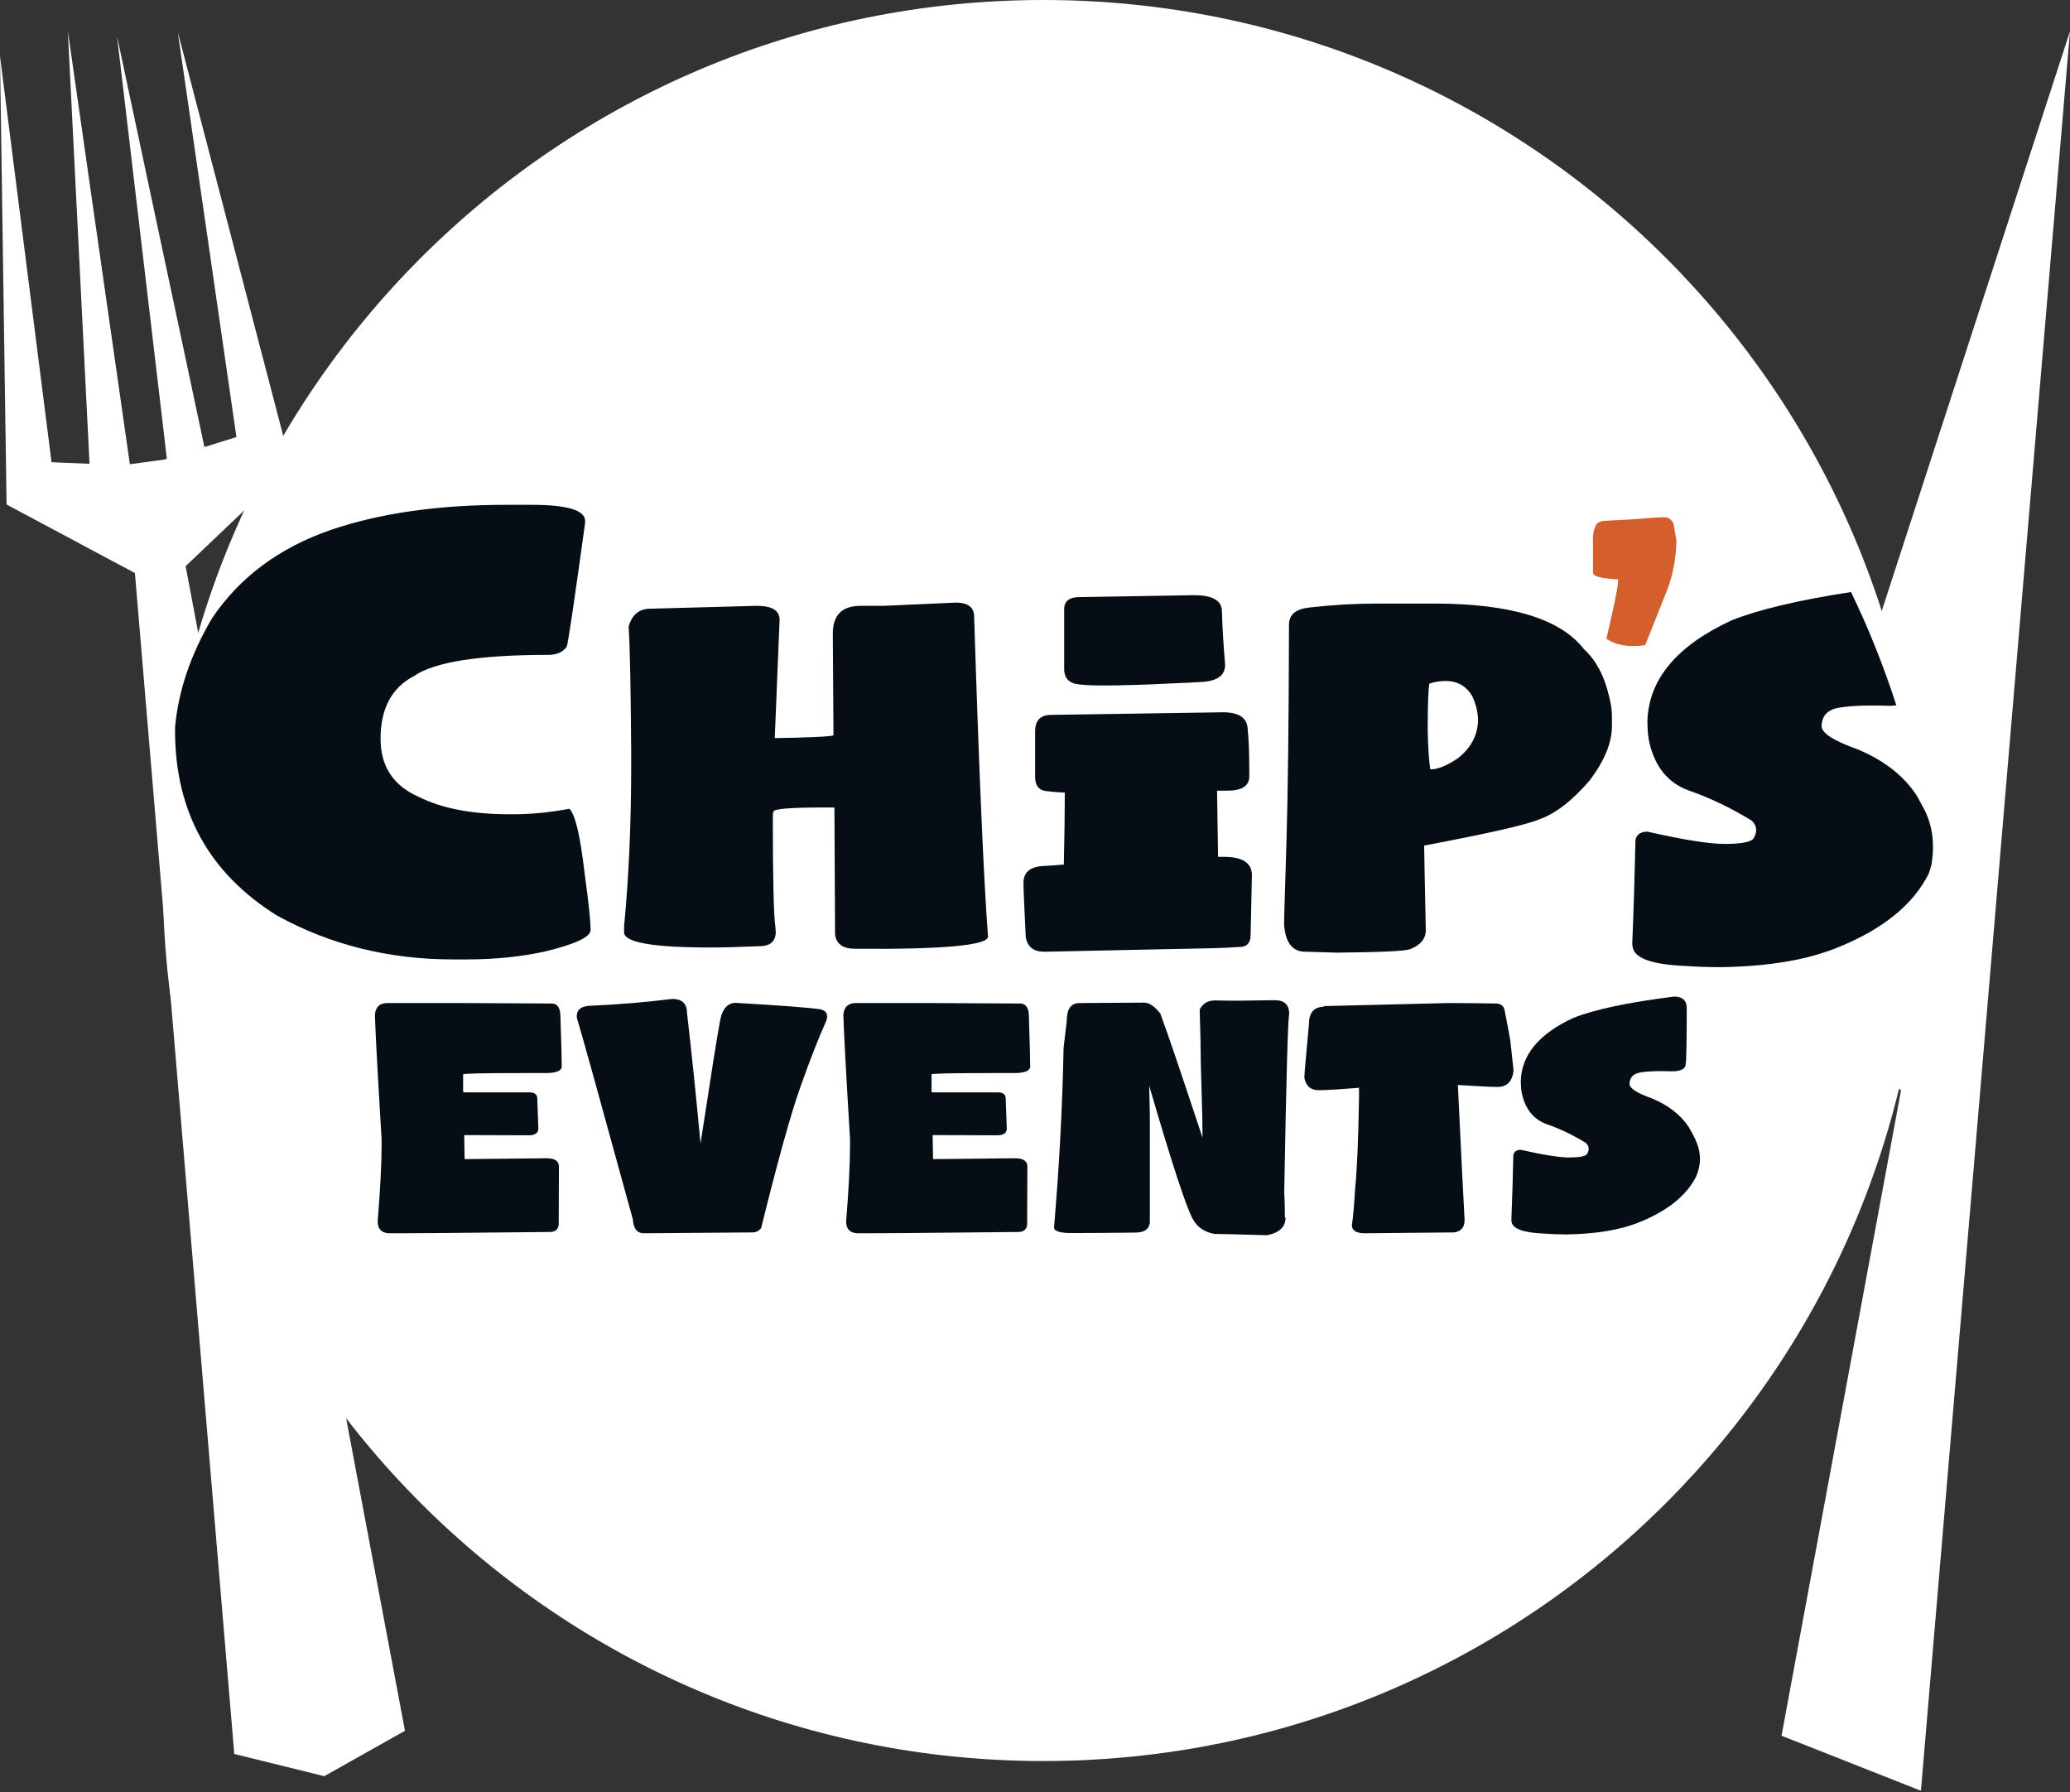 <svg width="67" height="58" viewBox="0 0 67 58" fill="none" xmlns="http://www.w3.org/2000/svg">
<rect x="0" y="0" width="67" height="58" fill="#333333" stroke="none"/>
<path fill-rule="evenodd" clip-rule="evenodd" d="M6.009 18.323L9.421 15.077L5.755 1.04L7.653 14.145L6.617 14.468L3.788 1.172L5.401 14.847L5.319 14.873L4.203 15.024L2.196 1.005L2.898 15.009L1.668 14.959L0 1.822L0.213 16.328L4.367 18.546L7.583 56.765L10.341 57.445L10.494 57.483L10.632 57.406L13.108 56.014L6.009 18.323Z" fill="white"/>
<path fill-rule="evenodd" clip-rule="evenodd" d="M62.267 28.497C62.267 12.758 49.508 4.72774e-05 33.77 4.72774e-05C18.032 4.72774e-05 5.273 12.758 5.273 28.497C5.273 44.235 18.032 56.993 33.77 56.993C49.508 56.993 62.267 44.235 62.267 28.497Z" fill="white"/>
<path fill-rule="evenodd" clip-rule="evenodd" d="M67 1.011L62.175 57.955L57.663 56.174L61.531 35.286L56.905 32.096L67 1.011Z" fill="white"/>
<path d="M53.968 19.077L53.251 20.879C52.73 20.956 52.31 20.887 51.994 20.669C52.246 19.614 52.371 18.993 52.371 18.807V18.751C51.831 18.723 51.561 18.652 51.561 18.537V17.778C51.558 17.725 51.557 17.626 51.557 17.48C51.557 17.281 51.589 17.123 51.654 17.005C51.698 16.903 51.819 16.852 52.017 16.852L52.879 16.805C53.397 16.762 53.721 16.739 53.852 16.739C54.001 16.739 54.106 16.811 54.168 16.954L54.262 17.503C54.249 18.062 54.151 18.587 53.968 19.077Z" fill="#D45E2C"/>
<path d="M16.39 16.338H17.204C18.36 16.338 18.938 16.512 18.938 16.86V16.923C18.582 19.505 18.384 20.842 18.343 20.932C18.217 21.106 18.019 21.194 17.747 21.194C15.506 21.194 14.054 21.423 13.393 21.883C12.676 22.259 12.318 22.934 12.318 23.908C12.318 24.8 12.728 25.426 13.55 25.788C14.301 26.164 15.279 26.352 16.484 26.352H16.63C17.201 26.352 17.799 26.293 18.426 26.174C18.614 26.341 18.777 27.024 18.917 28.221C19.049 29.174 19.115 29.801 19.115 30.1C19.115 30.323 18.628 30.553 17.653 30.79C16.874 30.963 16.024 31.05 15.105 31.05H14.657C12.582 31.05 10.685 30.577 8.966 29.631C6.766 28.259 5.666 26.265 5.666 23.647V23.543C5.771 22.36 6.171 21.18 6.867 20.003C7.758 18.681 9.035 17.73 10.699 17.153C12.286 16.609 14.183 16.338 16.39 16.338Z" fill="#050E14"/>
<path d="M30.934 19.502C31.331 19.502 31.53 19.655 31.53 19.961C31.69 25.008 31.839 28.458 31.979 30.309C31.979 30.595 30.545 30.727 27.677 30.706C27.287 30.706 27.071 30.553 27.029 30.247C27.015 27.552 27.008 26.181 27.008 26.133H26.664C25.578 26.133 25.035 26.178 25.035 26.268C25.021 26.296 25.014 26.338 25.014 26.394C25.014 28.433 25.042 29.637 25.098 30.006C25.104 30.055 25.108 30.121 25.108 30.205C25.087 30.483 24.91 30.622 24.575 30.622C23.935 30.65 23.41 30.664 22.999 30.664C21.133 30.664 20.2 30.501 20.2 30.173V29.985C20.353 28.384 20.43 26.637 20.43 24.744V24.368C20.416 22.259 20.389 20.894 20.347 20.274C20.458 19.892 20.691 19.7 21.046 19.7C21.039 19.7 22.188 19.669 24.492 19.607C24.986 19.607 25.233 19.756 25.233 20.055L25.077 23.887C25.592 23.881 26.037 23.868 26.413 23.851C26.789 23.834 26.977 23.814 26.977 23.793L26.956 20.504C26.956 19.905 27.256 19.607 27.854 19.607H28.595L30.934 19.502Z" fill="#050E14"/>
<path d="M34.444 19.721C34.444 19.45 34.618 19.317 34.966 19.324L38.673 19.262C39.258 19.268 39.55 19.443 39.55 19.784C39.564 20.278 39.598 20.856 39.654 21.517C39.654 21.858 39.4 22.043 38.892 22.07L38.516 22.092C36.567 22.189 35.383 22.21 34.966 22.154C34.625 22.133 34.451 21.97 34.444 21.663V19.721ZM33.504 25.14V23.668C33.504 23.313 33.678 23.136 34.026 23.136L39.581 23.052C40.117 23.052 40.385 23.244 40.385 23.626C40.42 23.905 40.437 24.403 40.437 25.12C40.437 25.433 40.201 25.589 39.727 25.589H39.393L39.425 27.73H39.612C40.218 27.73 40.521 27.928 40.521 28.325L40.479 30.257C40.479 30.487 40.385 30.615 40.197 30.643C39.759 30.671 39.459 30.685 39.299 30.685L33.89 30.8H33.786C33.458 30.8 33.264 30.647 33.201 30.34C33.152 29.317 33.128 28.771 33.128 28.701V28.565C33.128 28.203 33.379 28.022 33.88 28.022L34.433 27.981C34.454 27.069 34.465 26.292 34.465 25.652C34.2 25.638 33.991 25.621 33.838 25.6C33.615 25.565 33.504 25.412 33.504 25.14Z" fill="#050E14"/>
<path d="M46.264 22.123C46.228 22.338 46.211 22.812 46.211 23.543V23.668C46.225 24.239 46.253 24.65 46.295 24.9C46.538 24.9 46.838 24.779 47.193 24.535C47.61 24.207 47.826 23.8 47.84 23.313C47.84 23.076 47.781 22.822 47.663 22.551C47.475 22.21 47.182 22.039 46.786 22.039C46.604 22.039 46.431 22.067 46.264 22.123ZM44.593 19.533H46.41C48.888 19.533 50.506 20.024 51.265 21.006C51.662 21.367 51.937 21.89 52.09 22.572C52.146 22.788 52.174 22.989 52.174 23.177V23.501C52.174 24.03 51.937 24.612 51.463 25.245C50.893 25.913 50.343 26.338 49.813 26.519C49.403 26.693 48.164 26.975 46.096 27.365C46.096 27.511 46.114 28.423 46.149 30.1C46.149 30.379 45.981 30.584 45.647 30.716C45.501 30.779 44.714 30.817 43.287 30.831L42.243 30.8C41.84 30.8 41.613 30.518 41.565 29.954V29.683C41.565 29.62 41.589 28.818 41.638 27.276C41.686 25.734 41.714 23.38 41.721 20.212C41.721 19.885 41.951 19.7 42.41 19.658C43.148 19.575 43.876 19.533 44.593 19.533Z" fill="#050E14"/>
<path d="M53.322 23.334C53.322 23.612 53.343 23.846 53.385 24.033C53.573 24.834 54.004 25.353 54.679 25.589C55.355 25.826 56.023 26.146 56.684 26.55C56.789 26.64 56.841 26.745 56.841 26.863C56.841 26.961 56.81 27.055 56.747 27.145C56.656 27.256 56.346 27.312 55.818 27.312C55.323 27.312 54.491 27.18 53.322 26.915C53.106 26.915 52.977 27.003 52.936 27.177C52.908 28.43 52.873 29.554 52.831 30.549L52.842 30.633C52.883 31.002 53.437 31.21 54.502 31.259C54.913 31.287 55.302 31.301 55.672 31.301C57.238 31.28 58.515 31.064 59.504 30.654C60.944 30.069 61.916 29.282 62.417 28.294C62.462 28.187 62.488 28.081 62.518 27.974C62.622 27.329 62.568 26.681 62.217 26.074C62.16 25.967 62.105 25.863 62.031 25.735C61.613 25.102 60.979 24.608 60.13 24.253C59.364 23.981 58.974 23.734 58.961 23.512C58.961 23.177 59.141 22.975 59.504 22.906L59.723 22.875C59.98 22.847 60.269 22.833 60.59 22.833C60.771 22.833 60.962 22.836 61.164 22.843C61.246 22.843 61.311 22.834 61.379 22.826C60.972 21.564 60.483 20.338 59.912 19.16C58.218 19.421 56.925 19.726 56.047 20.076C54.272 20.898 53.364 21.983 53.322 23.334Z" fill="#050E14"/>
<path d="M54.184 32.253C54.445 32.253 54.581 32.366 54.595 32.592C54.595 33.687 54.584 34.299 54.562 34.429C54.562 34.59 54.414 34.671 54.119 34.671C53.993 34.666 53.873 34.664 53.761 34.664C53.56 34.664 53.38 34.673 53.219 34.69L53.083 34.71C52.856 34.753 52.744 34.879 52.744 35.088C52.752 35.227 52.996 35.381 53.474 35.55C54.004 35.772 54.399 36.081 54.66 36.476C54.794 36.706 54.884 36.882 54.927 37.004C54.983 37.143 55.016 37.303 55.025 37.486C55.025 37.681 54.983 37.877 54.901 38.073C54.588 38.69 53.982 39.181 53.083 39.546C52.466 39.802 51.668 39.937 50.691 39.95C50.46 39.95 50.217 39.941 49.961 39.923C49.296 39.893 48.95 39.763 48.924 39.532L48.918 39.48C48.944 38.859 48.966 38.157 48.983 37.375C49.009 37.267 49.09 37.212 49.224 37.212C49.954 37.377 50.473 37.46 50.782 37.46C51.112 37.46 51.306 37.425 51.362 37.356C51.401 37.299 51.421 37.241 51.421 37.18C51.421 37.106 51.388 37.041 51.323 36.984C50.91 36.732 50.493 36.532 50.072 36.385C49.65 36.237 49.381 35.913 49.264 35.413C49.237 35.296 49.224 35.151 49.224 34.977C49.25 34.134 49.817 33.456 50.925 32.943C51.612 32.67 52.698 32.439 54.184 32.253Z" fill="#050E14"/>
<path d="M17.748 32.476H17.853C18.044 32.476 18.14 32.621 18.14 32.911C18.169 33.809 18.183 34.347 18.183 34.525C18.169 34.66 17.995 34.728 17.663 34.728H17.004C15.661 34.728 14.99 34.742 14.99 34.77V35.324C14.99 35.343 15.002 35.352 15.025 35.352H17.123C17.301 35.352 17.39 35.418 17.39 35.549L17.425 36.524C17.425 36.669 17.319 36.742 17.109 36.742L15.025 36.735L15.039 37.513C15.24 37.513 16.129 37.504 17.705 37.485C17.963 37.49 18.091 37.579 18.091 37.752C18.087 38.687 18.084 39.314 18.084 39.632C18.065 39.791 17.97 39.871 17.797 39.871L14.162 39.906L12.871 39.913H12.584C12.345 39.899 12.226 39.773 12.226 39.534V39.506C12.31 38.491 12.352 37.656 12.352 37.001V36.875C12.221 34.709 12.149 33.367 12.135 32.848C12.153 32.59 12.289 32.462 12.542 32.462H14.899C16.686 32.471 17.635 32.476 17.748 32.476Z" fill="#050E14"/>
<path d="M26.736 33.058C26.492 33.596 26.215 34.305 25.904 35.184C25.593 36.063 25.171 37.581 24.638 39.737C24.568 39.836 24.477 39.885 24.364 39.885L20.842 39.913C20.622 39.913 20.503 39.763 20.484 39.464C19.399 35.507 18.796 33.336 18.674 32.953C18.637 32.682 18.805 32.546 19.179 32.546C20.035 32.508 20.896 32.436 21.761 32.328C22.079 32.328 22.238 32.485 22.238 32.798C22.379 34.001 22.524 35.404 22.674 37.008C23.015 34.777 23.221 33.484 23.291 33.128C23.351 32.693 23.52 32.469 23.796 32.455C25.26 32.539 26.181 32.609 26.56 32.665C26.761 32.717 26.82 32.848 26.736 33.058Z" fill="#050E14"/>
<path d="M32.91 32.476H33.015C33.207 32.476 33.303 32.621 33.303 32.911C33.331 33.809 33.345 34.347 33.345 34.525C33.331 34.66 33.157 34.728 32.825 34.728H32.166C30.823 34.728 30.152 34.742 30.152 34.77V35.324C30.152 35.343 30.164 35.352 30.187 35.352H32.285C32.463 35.352 32.552 35.418 32.552 35.549L32.587 36.524C32.587 36.669 32.482 36.742 32.271 36.742L30.187 36.735L30.201 37.513C30.402 37.513 31.291 37.504 32.867 37.485C33.125 37.49 33.253 37.579 33.253 37.752C33.249 38.687 33.246 39.314 33.246 39.632C33.227 39.791 33.132 39.871 32.959 39.871L29.324 39.906L28.033 39.913H27.746C27.507 39.899 27.388 39.773 27.388 39.534V39.506C27.472 38.491 27.514 37.656 27.514 37.001V36.875C27.383 34.709 27.311 33.367 27.297 32.848C27.316 32.59 27.451 32.462 27.704 32.462H30.061C31.848 32.471 32.797 32.476 32.91 32.476Z" fill="#050E14"/>
<path d="M37.035 32.448C37.194 32.448 37.367 32.565 37.554 32.798C37.779 33.397 38.234 34.737 38.922 36.819L38.915 36.166L38.866 34.377C38.866 34.007 38.855 33.439 38.831 32.672C38.929 32.476 39.095 32.377 39.329 32.377C39.352 32.377 39.498 32.38 39.764 32.385H40.122C40.529 32.38 40.894 32.375 41.216 32.37H41.266C41.574 32.37 41.729 32.52 41.729 32.819C41.687 32.941 41.633 34.859 41.567 38.573C41.581 38.811 41.588 39.089 41.588 39.408H41.609C41.609 39.707 41.41 39.896 41.013 39.976C40.049 39.948 39.479 39.934 39.301 39.934C38.974 39.868 38.742 39.707 38.606 39.45C38.391 39.061 37.921 37.623 37.196 35.135L37.217 36.075V39.576C37.189 39.786 37.03 39.891 36.74 39.891C35.805 39.901 35.119 39.906 34.684 39.906C34.306 39.906 34.116 39.845 34.116 39.723C34.285 37.764 34.387 35.827 34.425 33.914L34.53 33.023C34.53 32.649 34.668 32.462 34.944 32.462L37.035 32.448Z" fill="#050E14"/>
<path d="M43.988 35.205H43.974C43.338 35.257 42.907 35.282 42.683 35.282C42.425 35.282 42.271 35.151 42.22 34.889V34.833C42.22 34.763 42.269 34.199 42.367 33.142C42.367 32.768 42.533 32.581 42.865 32.581C42.851 32.581 42.844 32.579 42.844 32.574C42.844 32.569 42.849 32.565 42.858 32.56L46.886 32.462C47.283 32.462 47.795 32.467 48.422 32.476C48.576 32.485 48.667 32.553 48.696 32.679C48.752 32.955 48.815 33.287 48.885 33.676L48.99 34.651C48.948 35.002 48.775 35.177 48.471 35.177H48.436C48.286 35.177 47.87 35.156 47.187 35.114C47.295 37.373 47.367 38.83 47.405 39.485C47.405 39.719 47.292 39.852 47.068 39.885L44.177 39.913C43.897 39.913 43.756 39.824 43.756 39.646C43.798 39.389 43.833 38.991 43.862 38.453C43.922 37.897 43.964 36.919 43.988 35.521V35.205Z" fill="#050E14"/>
</svg>

